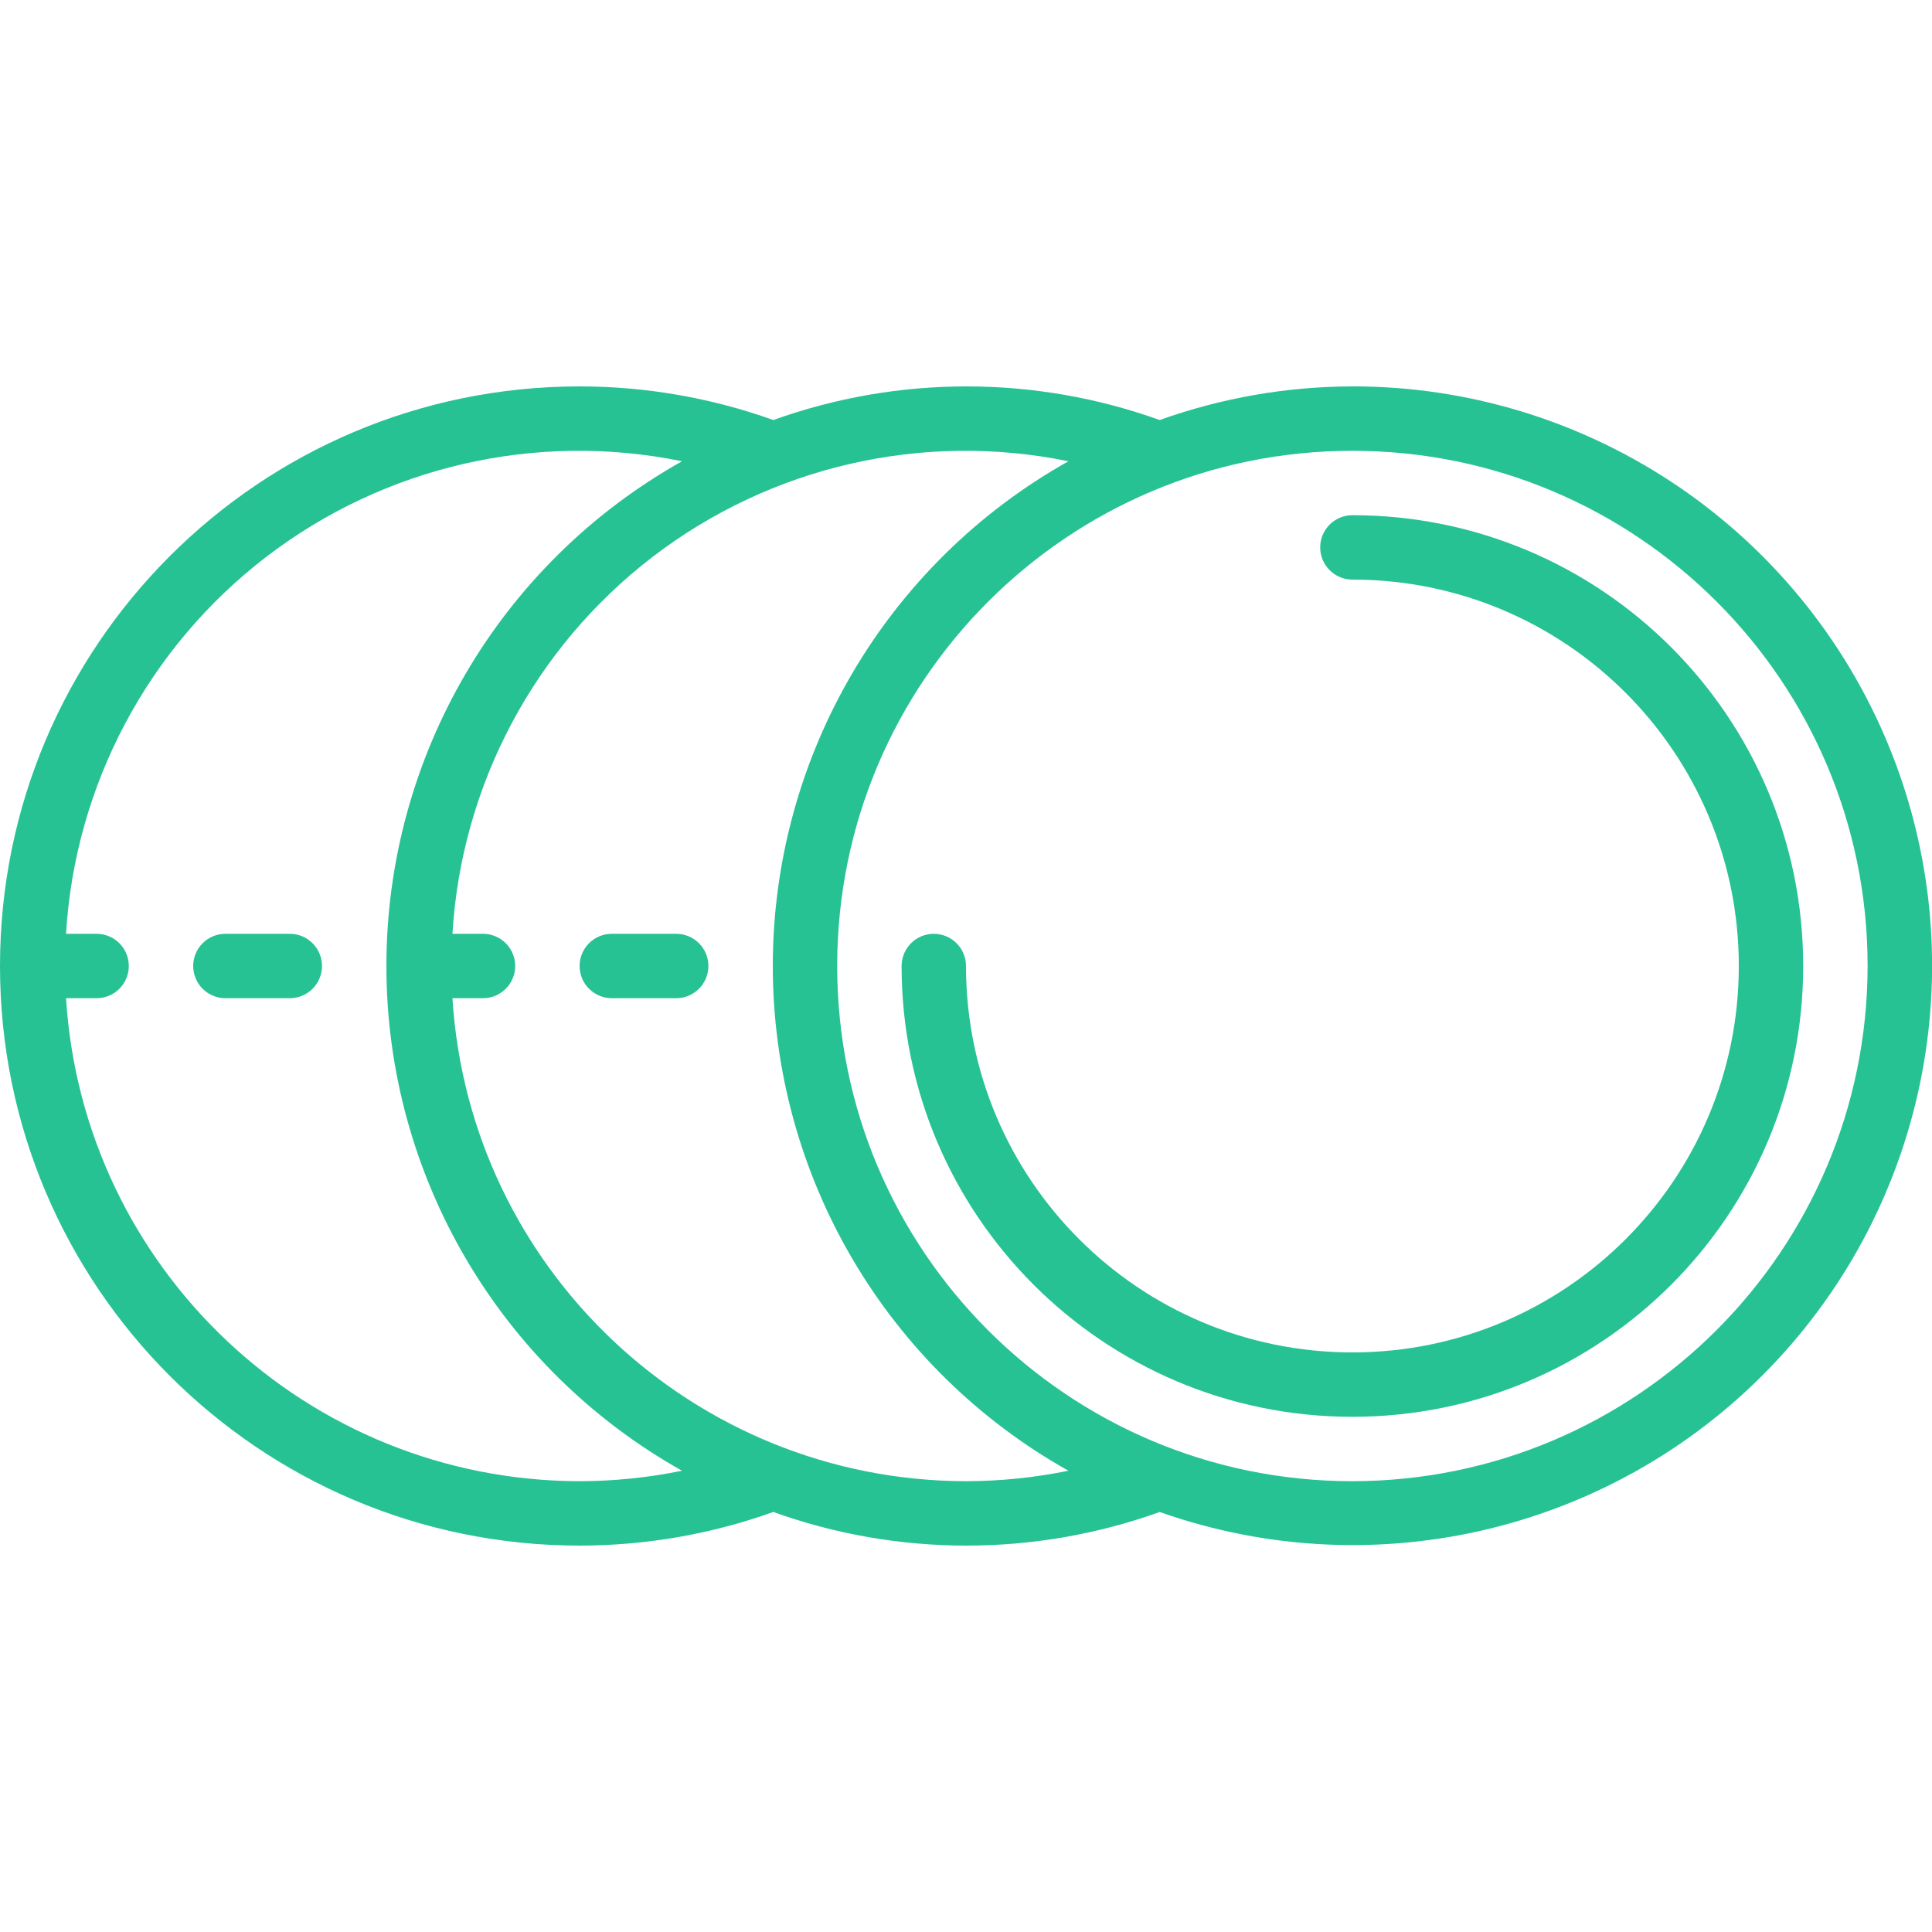 <?xml version="1.0"?>
<svg xmlns="http://www.w3.org/2000/svg" height="512px" viewBox="0 0 60 36" width="512px"><g><g id="Page-1" fill="none" fill-rule="evenodd"><g id="053---Slow-Mo" fill="rgb(0,0,0)" fill-rule="nonzero"><path id="Shape" d="m42 0c-2.04.004-4.063.357-5.984 1.044-3.879-1.392-8.121-1.392-12 0-1.93-.691-3.966-1.044-6.016-1.044-9.941 0-18 8.059-18 18s8.059 18 18 18c2.05 0 4.086-.353 6.016-1.044 3.879 1.392 8.121 1.392 12 0 6.754 2.386 14.279.54 19.161-4.702 4.882-5.242 6.189-12.88 3.329-19.447-2.86-6.567-9.343-10.812-16.506-10.808zm-24 34c-8.439-.014-15.418-6.577-15.949-15h.949c.552 0 1-.448 1-1s-.448-1-1-1h-.949c.277-4.618 2.545-8.888 6.215-11.704 3.671-2.816 8.383-3.9 12.915-2.971-5.67 3.18-9.181 9.174-9.181 15.675s3.511 12.495 9.181 15.675c-1.047.214-2.113.323-3.181.325zm12 0c-8.439-.014-15.418-6.577-15.949-15h.949c.552 0 1-.448 1-1s-.448-1-1-1h-.949c.277-4.618 2.545-8.888 6.215-11.704 3.671-2.816 8.383-3.9 12.915-2.971-5.67 3.18-9.181 9.174-9.181 15.675s3.511 12.495 9.181 15.675c-1.047.214-2.113.323-3.181.325zm12 0c-8.837 0-16-7.163-16-16s7.163-16 16-16 16 7.163 16 16c-.01 8.832-7.168 15.99-16 16z" data-original="#000000" class="active-path" data-old_color="#000000" fill="#27C294"/><path id="Shape" d="m42 4c-.552 0-1 .448-1 1s.448 1 1 1c6.627 0 12 5.373 12 12s-5.373 12-12 12-12-5.373-12-12c0-.552-.448-1-1-1s-1 .448-1 1c0 7.732 6.268 14 14 14s14-6.268 14-14-6.268-14-14-14z" data-original="#000000" class="active-path" data-old_color="#000000" fill="#27C294"/><path id="Shape" d="m21 17h-2c-.552 0-1 .448-1 1s.448 1 1 1h2c.552 0 1-.448 1-1s-.448-1-1-1z" data-original="#000000" class="active-path" data-old_color="#000000" fill="#27C294"/><path id="Shape" d="m9 17h-2c-.552 0-1 .448-1 1s.448 1 1 1h2c.552 0 1-.448 1-1s-.448-1-1-1z" data-original="#000000" class="active-path" data-old_color="#000000" fill="#27C294"/></g></g></g> </svg>
